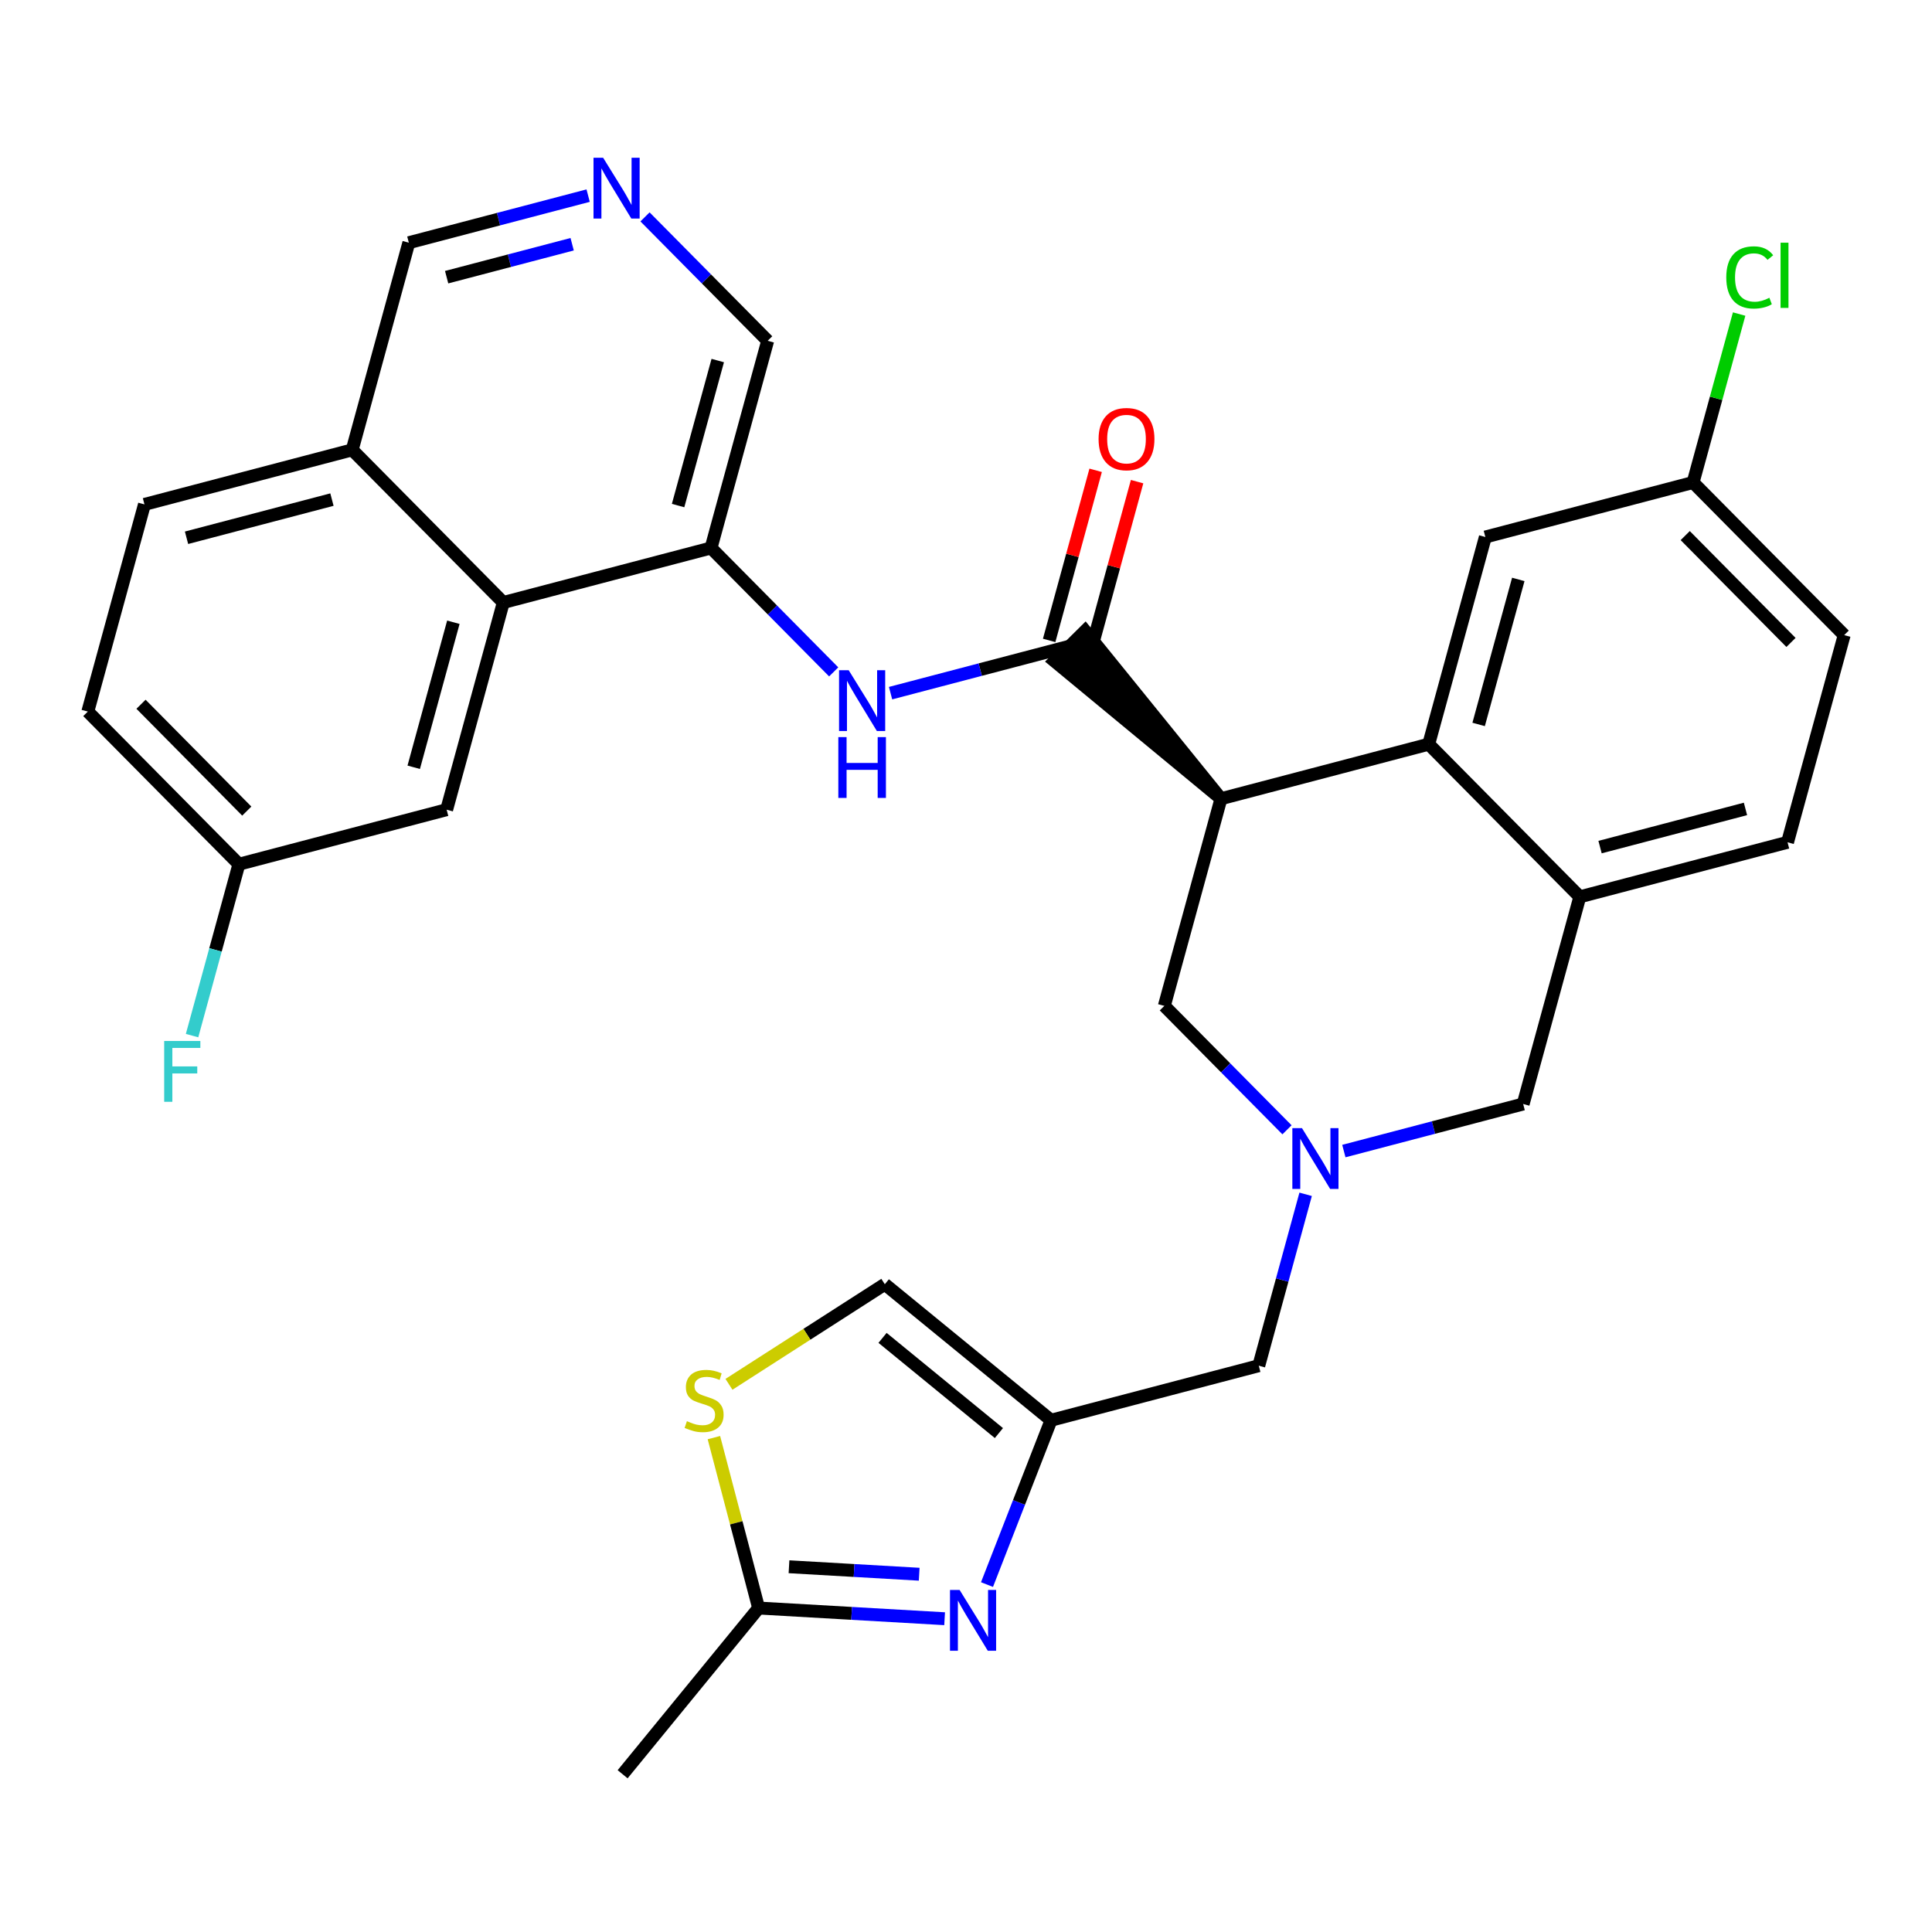 <?xml version='1.0' encoding='iso-8859-1'?>
<svg version='1.1' baseProfile='full'
              xmlns='http://www.w3.org/2000/svg'
                      xmlns:rdkit='http://www.rdkit.org/xml'
                      xmlns:xlink='http://www.w3.org/1999/xlink'
                  xml:space='preserve'
width='300px' height='300px' viewBox='0 0 300 300'>
<!-- END OF HEADER -->
<rect style='opacity:1.0;fill:#FFFFFF;stroke:none' width='300' height='300' x='0' y='0'> </rect>
<rect style='opacity:1.0;fill:#FFFFFF;stroke:none' width='300' height='300' x='0' y='0'> </rect>
<path class='bond-0 atom-0 atom-1' d='M 96.681,275.505 L 117.8,249.694' style='fill:none;fill-rule:evenodd;stroke:#000000;stroke-width:2.0px;stroke-linecap:butt;stroke-linejoin:miter;stroke-opacity:1' />
<path class='bond-1 atom-1 atom-2' d='M 117.8,249.694 L 132.24,250.524' style='fill:none;fill-rule:evenodd;stroke:#000000;stroke-width:2.0px;stroke-linecap:butt;stroke-linejoin:miter;stroke-opacity:1' />
<path class='bond-1 atom-1 atom-2' d='M 132.24,250.524 L 146.68,251.354' style='fill:none;fill-rule:evenodd;stroke:#0000FF;stroke-width:2.0px;stroke-linecap:butt;stroke-linejoin:miter;stroke-opacity:1' />
<path class='bond-1 atom-1 atom-2' d='M 122.515,243.284 L 132.623,243.865' style='fill:none;fill-rule:evenodd;stroke:#000000;stroke-width:2.0px;stroke-linecap:butt;stroke-linejoin:miter;stroke-opacity:1' />
<path class='bond-1 atom-1 atom-2' d='M 132.623,243.865 L 142.731,244.446' style='fill:none;fill-rule:evenodd;stroke:#0000FF;stroke-width:2.0px;stroke-linecap:butt;stroke-linejoin:miter;stroke-opacity:1' />
<path class='bond-31 atom-31 atom-1' d='M 110.854,223.233 L 114.327,236.463' style='fill:none;fill-rule:evenodd;stroke:#CCCC00;stroke-width:2.0px;stroke-linecap:butt;stroke-linejoin:miter;stroke-opacity:1' />
<path class='bond-31 atom-31 atom-1' d='M 114.327,236.463 L 117.8,249.694' style='fill:none;fill-rule:evenodd;stroke:#000000;stroke-width:2.0px;stroke-linecap:butt;stroke-linejoin:miter;stroke-opacity:1' />
<path class='bond-2 atom-2 atom-3' d='M 153.261,246.052 L 158.233,233.293' style='fill:none;fill-rule:evenodd;stroke:#0000FF;stroke-width:2.0px;stroke-linecap:butt;stroke-linejoin:miter;stroke-opacity:1' />
<path class='bond-2 atom-2 atom-3' d='M 158.233,233.293 L 163.205,220.534' style='fill:none;fill-rule:evenodd;stroke:#000000;stroke-width:2.0px;stroke-linecap:butt;stroke-linejoin:miter;stroke-opacity:1' />
<path class='bond-3 atom-3 atom-4' d='M 163.205,220.534 L 195.463,212.066' style='fill:none;fill-rule:evenodd;stroke:#000000;stroke-width:2.0px;stroke-linecap:butt;stroke-linejoin:miter;stroke-opacity:1' />
<path class='bond-29 atom-3 atom-30' d='M 163.205,220.534 L 137.394,199.415' style='fill:none;fill-rule:evenodd;stroke:#000000;stroke-width:2.0px;stroke-linecap:butt;stroke-linejoin:miter;stroke-opacity:1' />
<path class='bond-29 atom-3 atom-30' d='M 155.11,222.528 L 137.042,207.745' style='fill:none;fill-rule:evenodd;stroke:#000000;stroke-width:2.0px;stroke-linecap:butt;stroke-linejoin:miter;stroke-opacity:1' />
<path class='bond-4 atom-4 atom-5' d='M 195.463,212.066 L 199.101,198.759' style='fill:none;fill-rule:evenodd;stroke:#000000;stroke-width:2.0px;stroke-linecap:butt;stroke-linejoin:miter;stroke-opacity:1' />
<path class='bond-4 atom-4 atom-5' d='M 199.101,198.759 L 202.739,185.452' style='fill:none;fill-rule:evenodd;stroke:#0000FF;stroke-width:2.0px;stroke-linecap:butt;stroke-linejoin:miter;stroke-opacity:1' />
<path class='bond-5 atom-5 atom-6' d='M 208.674,178.737 L 222.595,175.083' style='fill:none;fill-rule:evenodd;stroke:#0000FF;stroke-width:2.0px;stroke-linecap:butt;stroke-linejoin:miter;stroke-opacity:1' />
<path class='bond-5 atom-5 atom-6' d='M 222.595,175.083 L 236.516,171.428' style='fill:none;fill-rule:evenodd;stroke:#000000;stroke-width:2.0px;stroke-linecap:butt;stroke-linejoin:miter;stroke-opacity:1' />
<path class='bond-32 atom-29 atom-5' d='M 180.796,156.194 L 190.319,165.815' style='fill:none;fill-rule:evenodd;stroke:#000000;stroke-width:2.0px;stroke-linecap:butt;stroke-linejoin:miter;stroke-opacity:1' />
<path class='bond-32 atom-29 atom-5' d='M 190.319,165.815 L 199.843,175.436' style='fill:none;fill-rule:evenodd;stroke:#0000FF;stroke-width:2.0px;stroke-linecap:butt;stroke-linejoin:miter;stroke-opacity:1' />
<path class='bond-6 atom-6 atom-7' d='M 236.516,171.428 L 245.311,139.258' style='fill:none;fill-rule:evenodd;stroke:#000000;stroke-width:2.0px;stroke-linecap:butt;stroke-linejoin:miter;stroke-opacity:1' />
<path class='bond-7 atom-7 atom-8' d='M 245.311,139.258 L 277.568,130.79' style='fill:none;fill-rule:evenodd;stroke:#000000;stroke-width:2.0px;stroke-linecap:butt;stroke-linejoin:miter;stroke-opacity:1' />
<path class='bond-7 atom-7 atom-8' d='M 248.456,131.537 L 271.036,125.609' style='fill:none;fill-rule:evenodd;stroke:#000000;stroke-width:2.0px;stroke-linecap:butt;stroke-linejoin:miter;stroke-opacity:1' />
<path class='bond-33 atom-13 atom-7' d='M 221.849,115.557 L 245.311,139.258' style='fill:none;fill-rule:evenodd;stroke:#000000;stroke-width:2.0px;stroke-linecap:butt;stroke-linejoin:miter;stroke-opacity:1' />
<path class='bond-8 atom-8 atom-9' d='M 277.568,130.79 L 286.364,98.621' style='fill:none;fill-rule:evenodd;stroke:#000000;stroke-width:2.0px;stroke-linecap:butt;stroke-linejoin:miter;stroke-opacity:1' />
<path class='bond-9 atom-9 atom-10' d='M 286.364,98.621 L 262.901,74.919' style='fill:none;fill-rule:evenodd;stroke:#000000;stroke-width:2.0px;stroke-linecap:butt;stroke-linejoin:miter;stroke-opacity:1' />
<path class='bond-9 atom-9 atom-10' d='M 278.104,99.758 L 261.68,83.166' style='fill:none;fill-rule:evenodd;stroke:#000000;stroke-width:2.0px;stroke-linecap:butt;stroke-linejoin:miter;stroke-opacity:1' />
<path class='bond-10 atom-10 atom-11' d='M 262.901,74.919 L 266.477,61.842' style='fill:none;fill-rule:evenodd;stroke:#000000;stroke-width:2.0px;stroke-linecap:butt;stroke-linejoin:miter;stroke-opacity:1' />
<path class='bond-10 atom-10 atom-11' d='M 266.477,61.842 L 270.052,48.765' style='fill:none;fill-rule:evenodd;stroke:#00CC00;stroke-width:2.0px;stroke-linecap:butt;stroke-linejoin:miter;stroke-opacity:1' />
<path class='bond-11 atom-10 atom-12' d='M 262.901,74.919 L 230.644,83.387' style='fill:none;fill-rule:evenodd;stroke:#000000;stroke-width:2.0px;stroke-linecap:butt;stroke-linejoin:miter;stroke-opacity:1' />
<path class='bond-12 atom-12 atom-13' d='M 230.644,83.387 L 221.849,115.557' style='fill:none;fill-rule:evenodd;stroke:#000000;stroke-width:2.0px;stroke-linecap:butt;stroke-linejoin:miter;stroke-opacity:1' />
<path class='bond-12 atom-12 atom-13' d='M 235.759,89.971 L 229.602,112.49' style='fill:none;fill-rule:evenodd;stroke:#000000;stroke-width:2.0px;stroke-linecap:butt;stroke-linejoin:miter;stroke-opacity:1' />
<path class='bond-13 atom-13 atom-14' d='M 221.849,115.557 L 189.591,124.025' style='fill:none;fill-rule:evenodd;stroke:#000000;stroke-width:2.0px;stroke-linecap:butt;stroke-linejoin:miter;stroke-opacity:1' />
<path class='bond-14 atom-14 atom-15' d='M 189.591,124.025 L 168.499,97.977 L 163.759,102.669 Z' style='fill:#000000;fill-rule:evenodd;fill-opacity:1;stroke:#000000;stroke-width:2.0px;stroke-linecap:butt;stroke-linejoin:miter;stroke-opacity:1;' />
<path class='bond-28 atom-14 atom-29' d='M 189.591,124.025 L 180.796,156.194' style='fill:none;fill-rule:evenodd;stroke:#000000;stroke-width:2.0px;stroke-linecap:butt;stroke-linejoin:miter;stroke-opacity:1' />
<path class='bond-15 atom-15 atom-16' d='M 169.346,101.202 L 172.956,87.996' style='fill:none;fill-rule:evenodd;stroke:#000000;stroke-width:2.0px;stroke-linecap:butt;stroke-linejoin:miter;stroke-opacity:1' />
<path class='bond-15 atom-15 atom-16' d='M 172.956,87.996 L 176.567,74.789' style='fill:none;fill-rule:evenodd;stroke:#FF0000;stroke-width:2.0px;stroke-linecap:butt;stroke-linejoin:miter;stroke-opacity:1' />
<path class='bond-15 atom-15 atom-16' d='M 162.912,99.443 L 166.523,86.236' style='fill:none;fill-rule:evenodd;stroke:#000000;stroke-width:2.0px;stroke-linecap:butt;stroke-linejoin:miter;stroke-opacity:1' />
<path class='bond-15 atom-15 atom-16' d='M 166.523,86.236 L 170.133,73.03' style='fill:none;fill-rule:evenodd;stroke:#FF0000;stroke-width:2.0px;stroke-linecap:butt;stroke-linejoin:miter;stroke-opacity:1' />
<path class='bond-16 atom-15 atom-17' d='M 166.129,100.323 L 152.208,103.977' style='fill:none;fill-rule:evenodd;stroke:#000000;stroke-width:2.0px;stroke-linecap:butt;stroke-linejoin:miter;stroke-opacity:1' />
<path class='bond-16 atom-15 atom-17' d='M 152.208,103.977 L 138.287,107.632' style='fill:none;fill-rule:evenodd;stroke:#0000FF;stroke-width:2.0px;stroke-linecap:butt;stroke-linejoin:miter;stroke-opacity:1' />
<path class='bond-17 atom-17 atom-18' d='M 129.456,104.33 L 119.932,94.71' style='fill:none;fill-rule:evenodd;stroke:#0000FF;stroke-width:2.0px;stroke-linecap:butt;stroke-linejoin:miter;stroke-opacity:1' />
<path class='bond-17 atom-17 atom-18' d='M 119.932,94.71 L 110.409,85.089' style='fill:none;fill-rule:evenodd;stroke:#000000;stroke-width:2.0px;stroke-linecap:butt;stroke-linejoin:miter;stroke-opacity:1' />
<path class='bond-18 atom-18 atom-19' d='M 110.409,85.089 L 119.204,52.919' style='fill:none;fill-rule:evenodd;stroke:#000000;stroke-width:2.0px;stroke-linecap:butt;stroke-linejoin:miter;stroke-opacity:1' />
<path class='bond-18 atom-18 atom-19' d='M 105.294,78.504 L 111.451,55.986' style='fill:none;fill-rule:evenodd;stroke:#000000;stroke-width:2.0px;stroke-linecap:butt;stroke-linejoin:miter;stroke-opacity:1' />
<path class='bond-34 atom-28 atom-18' d='M 78.151,93.557 L 110.409,85.089' style='fill:none;fill-rule:evenodd;stroke:#000000;stroke-width:2.0px;stroke-linecap:butt;stroke-linejoin:miter;stroke-opacity:1' />
<path class='bond-19 atom-19 atom-20' d='M 119.204,52.919 L 109.681,43.298' style='fill:none;fill-rule:evenodd;stroke:#000000;stroke-width:2.0px;stroke-linecap:butt;stroke-linejoin:miter;stroke-opacity:1' />
<path class='bond-19 atom-19 atom-20' d='M 109.681,43.298 L 100.157,33.678' style='fill:none;fill-rule:evenodd;stroke:#0000FF;stroke-width:2.0px;stroke-linecap:butt;stroke-linejoin:miter;stroke-opacity:1' />
<path class='bond-20 atom-20 atom-21' d='M 91.326,30.376 L 77.405,34.031' style='fill:none;fill-rule:evenodd;stroke:#0000FF;stroke-width:2.0px;stroke-linecap:butt;stroke-linejoin:miter;stroke-opacity:1' />
<path class='bond-20 atom-20 atom-21' d='M 77.405,34.031 L 63.484,37.685' style='fill:none;fill-rule:evenodd;stroke:#000000;stroke-width:2.0px;stroke-linecap:butt;stroke-linejoin:miter;stroke-opacity:1' />
<path class='bond-20 atom-20 atom-21' d='M 88.844,37.924 L 79.099,40.482' style='fill:none;fill-rule:evenodd;stroke:#0000FF;stroke-width:2.0px;stroke-linecap:butt;stroke-linejoin:miter;stroke-opacity:1' />
<path class='bond-20 atom-20 atom-21' d='M 79.099,40.482 L 69.354,43.041' style='fill:none;fill-rule:evenodd;stroke:#000000;stroke-width:2.0px;stroke-linecap:butt;stroke-linejoin:miter;stroke-opacity:1' />
<path class='bond-21 atom-21 atom-22' d='M 63.484,37.685 L 54.689,69.855' style='fill:none;fill-rule:evenodd;stroke:#000000;stroke-width:2.0px;stroke-linecap:butt;stroke-linejoin:miter;stroke-opacity:1' />
<path class='bond-22 atom-22 atom-23' d='M 54.689,69.855 L 22.432,78.323' style='fill:none;fill-rule:evenodd;stroke:#000000;stroke-width:2.0px;stroke-linecap:butt;stroke-linejoin:miter;stroke-opacity:1' />
<path class='bond-22 atom-22 atom-23' d='M 51.544,77.577 L 28.964,83.504' style='fill:none;fill-rule:evenodd;stroke:#000000;stroke-width:2.0px;stroke-linecap:butt;stroke-linejoin:miter;stroke-opacity:1' />
<path class='bond-35 atom-28 atom-22' d='M 78.151,93.557 L 54.689,69.855' style='fill:none;fill-rule:evenodd;stroke:#000000;stroke-width:2.0px;stroke-linecap:butt;stroke-linejoin:miter;stroke-opacity:1' />
<path class='bond-23 atom-23 atom-24' d='M 22.432,78.323 L 13.636,110.493' style='fill:none;fill-rule:evenodd;stroke:#000000;stroke-width:2.0px;stroke-linecap:butt;stroke-linejoin:miter;stroke-opacity:1' />
<path class='bond-24 atom-24 atom-25' d='M 13.636,110.493 L 37.099,134.195' style='fill:none;fill-rule:evenodd;stroke:#000000;stroke-width:2.0px;stroke-linecap:butt;stroke-linejoin:miter;stroke-opacity:1' />
<path class='bond-24 atom-24 atom-25' d='M 21.896,109.356 L 38.32,125.947' style='fill:none;fill-rule:evenodd;stroke:#000000;stroke-width:2.0px;stroke-linecap:butt;stroke-linejoin:miter;stroke-opacity:1' />
<path class='bond-25 atom-25 atom-26' d='M 37.099,134.195 L 33.461,147.502' style='fill:none;fill-rule:evenodd;stroke:#000000;stroke-width:2.0px;stroke-linecap:butt;stroke-linejoin:miter;stroke-opacity:1' />
<path class='bond-25 atom-25 atom-26' d='M 33.461,147.502 L 29.823,160.809' style='fill:none;fill-rule:evenodd;stroke:#33CCCC;stroke-width:2.0px;stroke-linecap:butt;stroke-linejoin:miter;stroke-opacity:1' />
<path class='bond-26 atom-25 atom-27' d='M 37.099,134.195 L 69.356,125.727' style='fill:none;fill-rule:evenodd;stroke:#000000;stroke-width:2.0px;stroke-linecap:butt;stroke-linejoin:miter;stroke-opacity:1' />
<path class='bond-27 atom-27 atom-28' d='M 69.356,125.727 L 78.151,93.557' style='fill:none;fill-rule:evenodd;stroke:#000000;stroke-width:2.0px;stroke-linecap:butt;stroke-linejoin:miter;stroke-opacity:1' />
<path class='bond-27 atom-27 atom-28' d='M 64.242,119.142 L 70.398,96.623' style='fill:none;fill-rule:evenodd;stroke:#000000;stroke-width:2.0px;stroke-linecap:butt;stroke-linejoin:miter;stroke-opacity:1' />
<path class='bond-30 atom-30 atom-31' d='M 137.394,199.415 L 125.294,207.185' style='fill:none;fill-rule:evenodd;stroke:#000000;stroke-width:2.0px;stroke-linecap:butt;stroke-linejoin:miter;stroke-opacity:1' />
<path class='bond-30 atom-30 atom-31' d='M 125.294,207.185 L 113.194,214.956' style='fill:none;fill-rule:evenodd;stroke:#CCCC00;stroke-width:2.0px;stroke-linecap:butt;stroke-linejoin:miter;stroke-opacity:1' />
<path  class='atom-2' d='M 149.008 246.886
L 152.103 251.889
Q 152.41 252.382, 152.903 253.276
Q 153.397 254.17, 153.424 254.223
L 153.424 246.886
L 154.677 246.886
L 154.677 256.331
L 153.383 256.331
L 150.062 250.861
Q 149.675 250.221, 149.261 249.487
Q 148.861 248.754, 148.741 248.527
L 148.741 256.331
L 147.514 256.331
L 147.514 246.886
L 149.008 246.886
' fill='#0000FF'/>
<path  class='atom-5' d='M 202.17 175.174
L 205.265 180.176
Q 205.572 180.67, 206.066 181.564
Q 206.559 182.458, 206.586 182.511
L 206.586 175.174
L 207.84 175.174
L 207.84 184.619
L 206.546 184.619
L 203.224 179.149
Q 202.837 178.509, 202.424 177.775
Q 202.024 177.041, 201.904 176.815
L 201.904 184.619
L 200.676 184.619
L 200.676 175.174
L 202.17 175.174
' fill='#0000FF'/>
<path  class='atom-11' d='M 268.055 43.076
Q 268.055 40.728, 269.149 39.501
Q 270.256 38.26, 272.35 38.26
Q 274.298 38.26, 275.338 39.634
L 274.458 40.354
Q 273.698 39.354, 272.35 39.354
Q 270.923 39.354, 270.162 40.314
Q 269.415 41.261, 269.415 43.076
Q 269.415 44.943, 270.189 45.904
Q 270.976 46.864, 272.497 46.864
Q 273.538 46.864, 274.751 46.237
L 275.125 47.238
Q 274.631 47.558, 273.884 47.745
Q 273.137 47.931, 272.31 47.931
Q 270.256 47.931, 269.149 46.678
Q 268.055 45.423, 268.055 43.076
' fill='#00CC00'/>
<path  class='atom-11' d='M 276.486 37.686
L 277.713 37.686
L 277.713 47.811
L 276.486 47.811
L 276.486 37.686
' fill='#00CC00'/>
<path  class='atom-16' d='M 170.588 68.18
Q 170.588 65.912, 171.709 64.644
Q 172.83 63.377, 174.924 63.377
Q 177.018 63.377, 178.139 64.644
Q 179.26 65.912, 179.26 68.18
Q 179.26 70.474, 178.126 71.781
Q 176.992 73.075, 174.924 73.075
Q 172.843 73.075, 171.709 71.781
Q 170.588 70.487, 170.588 68.18
M 174.924 72.008
Q 176.365 72.008, 177.138 71.048
Q 177.926 70.074, 177.926 68.18
Q 177.926 66.325, 177.138 65.391
Q 176.365 64.444, 174.924 64.444
Q 173.483 64.444, 172.696 65.378
Q 171.922 66.312, 171.922 68.18
Q 171.922 70.087, 172.696 71.048
Q 173.483 72.008, 174.924 72.008
' fill='#FF0000'/>
<path  class='atom-17' d='M 131.783 104.068
L 134.878 109.071
Q 135.185 109.565, 135.679 110.458
Q 136.172 111.352, 136.199 111.405
L 136.199 104.068
L 137.453 104.068
L 137.453 113.513
L 136.159 113.513
L 132.837 108.044
Q 132.451 107.403, 132.037 106.67
Q 131.637 105.936, 131.517 105.709
L 131.517 113.513
L 130.289 113.513
L 130.289 104.068
L 131.783 104.068
' fill='#0000FF'/>
<path  class='atom-17' d='M 130.176 114.458
L 131.457 114.458
L 131.457 118.473
L 136.286 118.473
L 136.286 114.458
L 137.566 114.458
L 137.566 123.903
L 136.286 123.903
L 136.286 119.54
L 131.457 119.54
L 131.457 123.903
L 130.176 123.903
L 130.176 114.458
' fill='#0000FF'/>
<path  class='atom-20' d='M 93.654 24.495
L 96.749 29.497
Q 97.056 29.991, 97.549 30.885
Q 98.043 31.779, 98.07 31.832
L 98.07 24.495
L 99.324 24.495
L 99.324 33.94
L 98.03 33.94
L 94.708 28.47
Q 94.321 27.83, 93.908 27.096
Q 93.507 26.363, 93.387 26.136
L 93.387 33.94
L 92.16 33.94
L 92.16 24.495
L 93.654 24.495
' fill='#0000FF'/>
<path  class='atom-26' d='M 25.495 161.642
L 31.111 161.642
L 31.111 162.723
L 26.763 162.723
L 26.763 165.591
L 30.631 165.591
L 30.631 166.685
L 26.763 166.685
L 26.763 171.087
L 25.495 171.087
L 25.495 161.642
' fill='#33CCCC'/>
<path  class='atom-31' d='M 106.664 220.678
Q 106.771 220.718, 107.211 220.905
Q 107.651 221.092, 108.132 221.212
Q 108.625 221.318, 109.105 221.318
Q 109.999 221.318, 110.519 220.891
Q 111.04 220.451, 111.04 219.691
Q 111.04 219.171, 110.773 218.85
Q 110.519 218.53, 110.119 218.357
Q 109.719 218.183, 109.052 217.983
Q 108.212 217.73, 107.705 217.49
Q 107.211 217.25, 106.851 216.743
Q 106.504 216.236, 106.504 215.382
Q 106.504 214.195, 107.304 213.461
Q 108.118 212.727, 109.719 212.727
Q 110.813 212.727, 112.054 213.248
L 111.747 214.275
Q 110.613 213.808, 109.759 213.808
Q 108.839 213.808, 108.332 214.195
Q 107.825 214.568, 107.838 215.222
Q 107.838 215.729, 108.091 216.036
Q 108.358 216.342, 108.732 216.516
Q 109.119 216.689, 109.759 216.889
Q 110.613 217.156, 111.12 217.423
Q 111.627 217.69, 111.987 218.237
Q 112.36 218.77, 112.36 219.691
Q 112.36 220.998, 111.48 221.705
Q 110.613 222.399, 109.159 222.399
Q 108.318 222.399, 107.678 222.212
Q 107.051 222.039, 106.304 221.732
L 106.664 220.678
' fill='#CCCC00'/>
</svg>

